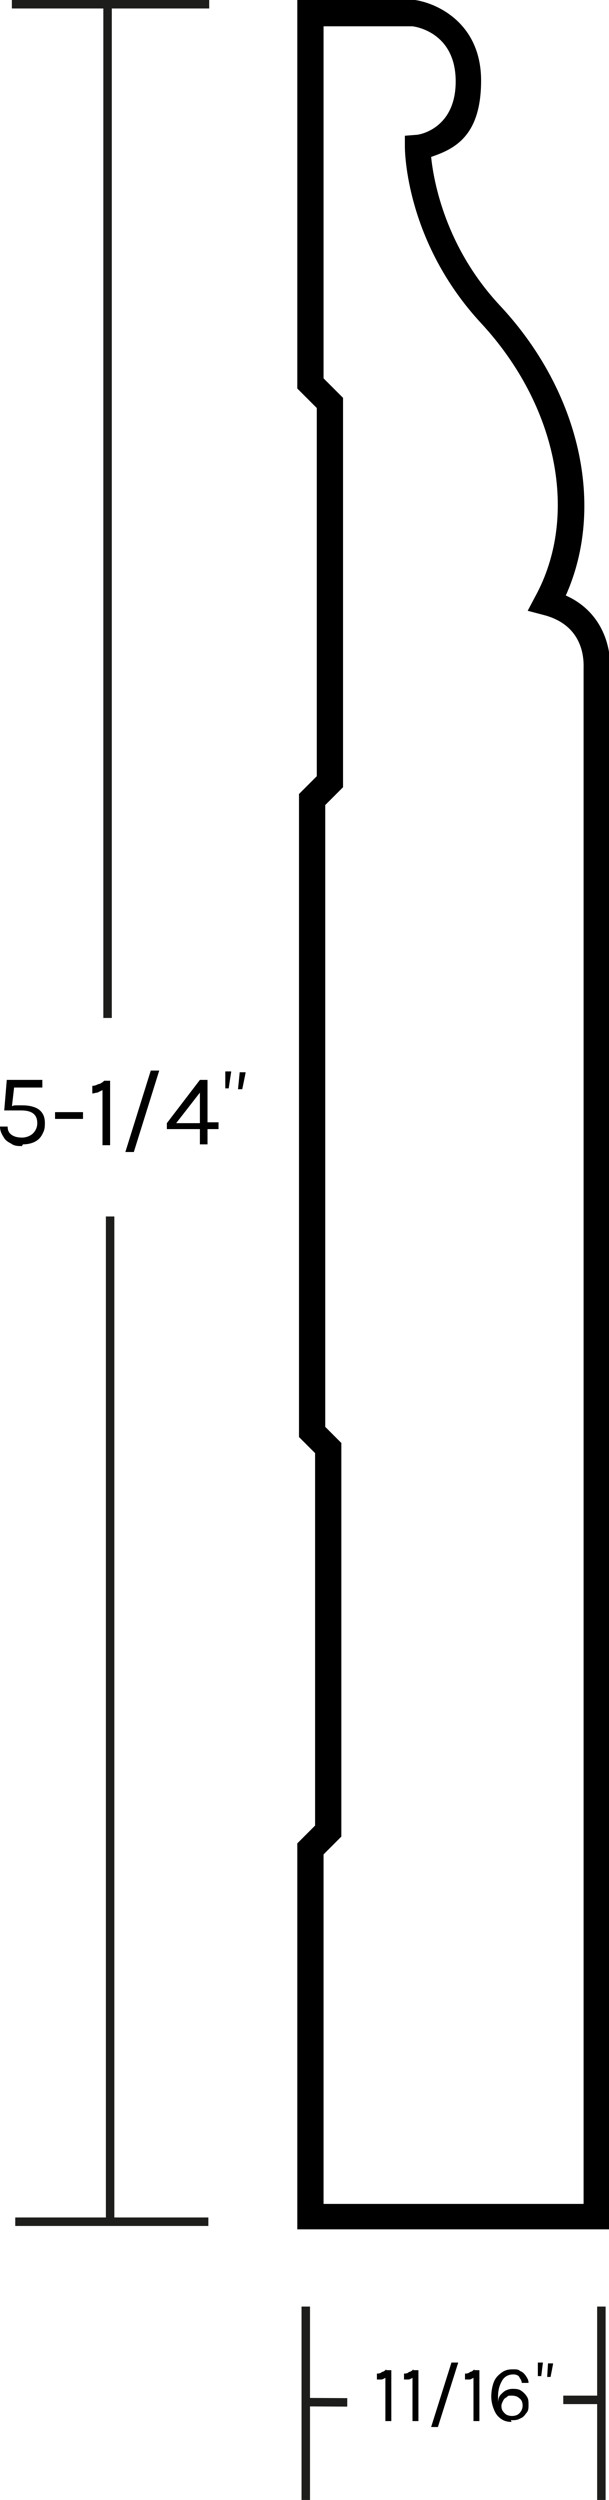 <?xml version="1.0" encoding="UTF-8"?>
<svg id="Kings_Point_5-25_Base" xmlns="http://www.w3.org/2000/svg" version="1.1" viewBox="0 0 71.9 294.7">
  <!-- Generator: Adobe Illustrator 29.1.0, SVG Export Plug-In . SVG Version: 2.1.0 Build 142)  -->
  <defs>
    <style>
      .st0 {
        fill: #1d1d1b;
      }
    </style>
  </defs>
  <g>
    <rect class="st0" x="1.4" y="0" width="23.3" height="1"/>
    <rect class="st0" x="1.8" y="261.4" width="22.8" height="1"/>
    <rect class="st0" x="70.5" y="271.9" width="1" height="22.8"/>
    <rect class="st0" x="35.6" y="271.9" width="1" height="22.8"/>
    <rect class="st0" x="66.5" y="282.4" width="4.3" height="1"/>
    <rect class="st0" x="38" y="280.6" width="1" height="4.8" transform="translate(-244.6 320.2) rotate(-89.7)"/>
    <rect class="st0" x="12.2" y=".5" width="1" height="119.5"/>
    <rect class="st0" x="12.5" y="143.4" width="1" height="118.4"/>
    <g>
      <path d="M2.6,135.1c-.5,0-.9,0-1.3-.3-.4-.2-.7-.4-.9-.8-.2-.3-.4-.7-.4-1.2h.9c0,.5.2.8.5,1,.3.2.7.3,1.2.3s1-.2,1.3-.5c.3-.3.5-.7.5-1.2,0-1-.6-1.5-1.9-1.5H.5l.3-3.6h4.2v.9H1.5l.2-.3-.3,2.6h-.1c.2-.2.4-.2.7-.2s.5,0,.7,0c.8,0,1.5.2,1.9.5.5.4.7.9.7,1.6s-.1.9-.3,1.3c-.2.4-.5.7-.9.9-.4.2-.9.3-1.4.3Z"/>
      <path d="M6.5,131.9v-.8h3.3v.8h-3.3Z"/>
      <path d="M12.2,127.4h.8v7.6h-.9v-6.5c-.2.1-.4.2-.6.3-.2,0-.4.1-.6.1v-.9c.3,0,.5-.1.7-.2.2,0,.5-.2.7-.4Z"/>
      <path d="M14.8,135.8l3-9.6h1l-3,9.6h-.9Z"/>
      <path d="M23.6,127.3h.9v5h1.3v.8h-1.3v1.8h-.9v-1.8h-3.9v-.7l3.9-5.1ZM23.6,128.8l-2.8,3.6h2.8v-3.6Z"/>
      <path d="M27.1,128.3h-.5c0,0,0-2,0-2h.7c0,0-.3,2-.3,2ZM28.6,128.4h-.5c0,0,.2-2,.2-2h.7c0,.1-.4,2-.4,2Z"/>
    </g>
    <g>
      <path d="M45.6,279.4h.6v6h-.7v-5.1c-.2.1-.3.2-.5.2-.2,0-.3,0-.5,0v-.7c.2,0,.4,0,.6-.2.2,0,.4-.2.5-.3Z"/>
      <path d="M48.8,279.4h.6v6h-.7v-5.1c-.2.1-.3.2-.5.2-.2,0-.3,0-.5,0v-.7c.2,0,.4,0,.6-.2.2,0,.4-.2.5-.3Z"/>
      <path d="M50.9,286.1l2.4-7.6h.8l-2.4,7.6h-.7Z"/>
      <path d="M56,279.4h.6v6h-.7v-5.1c-.2.1-.3.2-.5.2-.2,0-.3,0-.5,0v-.7c.2,0,.4,0,.6-.2.2,0,.4-.2.5-.3Z"/>
      <path d="M60.4,285.5c-.5,0-.9-.1-1.3-.4s-.6-.6-.8-1.1-.3-1-.3-1.5.1-1.2.3-1.7c.2-.5.5-.8.9-1.1s.8-.4,1.3-.4.7,0,.9.2c.3.1.5.3.7.6s.3.5.3.8h-.8c0-.3-.2-.5-.3-.7s-.4-.3-.7-.3c-.5,0-1,.2-1.3.7-.3.5-.5,1.1-.5,1.9s0,.3,0,.4,0,.3,0,.4c0-.4.1-.8.3-1,.2-.2.4-.4.6-.5.2-.1.5-.2.8-.2s.7,0,1,.2.5.4.7.7c.2.3.2.6.2,1s0,.7-.3,1c-.2.3-.4.5-.7.6-.3.2-.7.2-1.1.2ZM60.4,284.8c.4,0,.7-.1.9-.3.2-.2.4-.5.4-.9s-.1-.7-.4-.9c-.2-.2-.5-.3-.9-.3s-.4,0-.6.2c-.2.1-.3.2-.4.4s-.2.4-.2.6c0,.4.1.6.4.9.2.2.5.3.9.3Z"/>
      <path d="M63.9,280.1h-.4s0-1.6,0-1.6h.6c0,0-.2,1.6-.2,1.6ZM65,280.2h-.4c0,0,.1-1.6.1-1.6h.6c0,.1-.3,1.6-.3,1.6Z"/>
    </g>
  </g>
  <path d="M71.9,262.8h-36.8v-45.5l2.1-2.1v-43.9l-1.9-1.9v-75.8l2.1-2.1v-43.4l-2.3-2.3V0h13.9c2.7.4,7.8,2.8,7.8,9.5s-3.3,8.1-5.9,9c.3,2.9,1.7,10.7,8.2,17.6,9.4,10.1,12.4,23.6,7.7,34.1,4.5,2,5.4,6.4,5.2,8.8v183.8ZM38.1,259.8h30.8V78.8h0c0-.6.3-5-4.7-6.3l-1.9-.5.9-1.7c5.2-9.5,2.6-22.5-6.4-32.2-8.9-9.6-9-20.3-9-20.8v-1.3s1.3-.1,1.3-.1c.5,0,4.7-.8,4.7-6.3s-4.3-6.4-5.1-6.5h-10.5v41.5l2.3,2.3v45.9l-2.1,2.1v73.3l1.9,1.9v46.4l-2.1,2.1v41.3Z"/>
</svg>